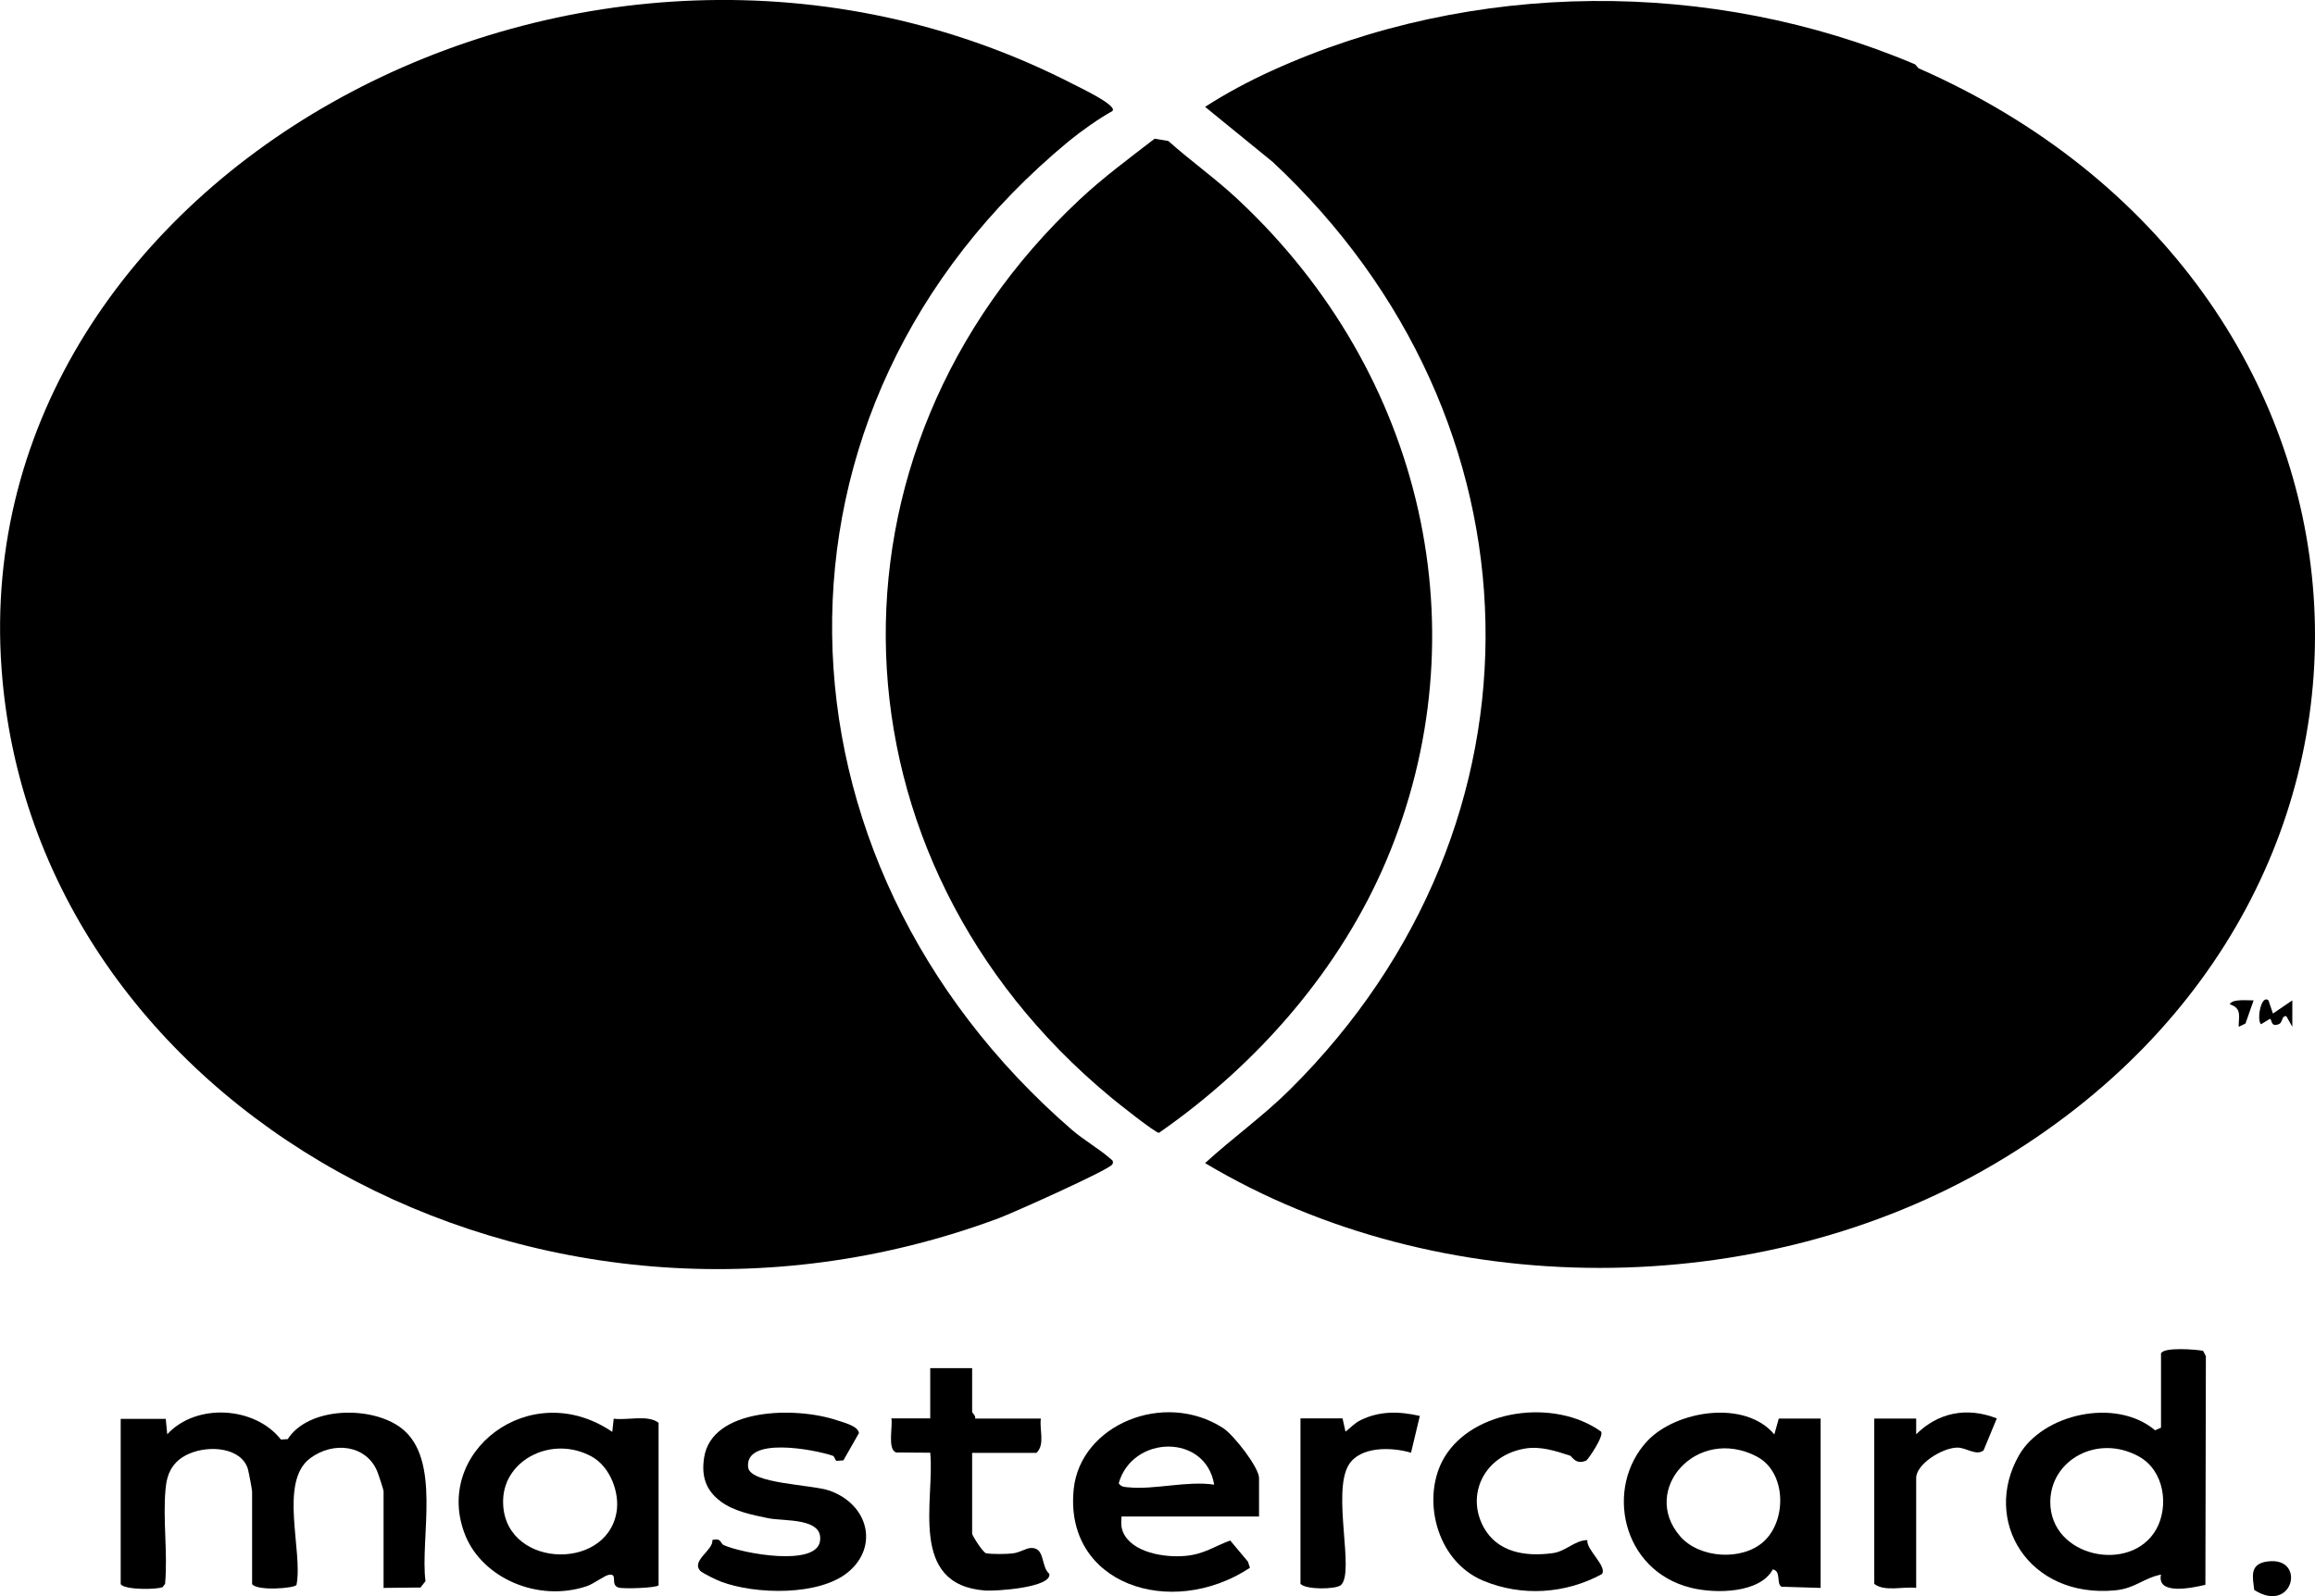 <svg width="29" height="20" viewBox="0 0 29 20" fill="none" xmlns="http://www.w3.org/2000/svg">
    <g clip-path="url(#clip0_311_2039)">
        <path d="M13.937 1.39C13.761 1.489 13.549 1.638 13.389 1.769C9.341 5.114 9.517 10.771 13.431 14.16C13.568 14.278 13.775 14.401 13.898 14.509C13.927 14.535 13.956 14.543 13.935 14.589C13.904 14.655 12.678 15.203 12.51 15.265C6.73 17.417 0.411 13.87 0.019 8.372C-0.425 2.177 7.356 -2.074 13.439 1.052C13.516 1.092 13.995 1.317 13.937 1.388V1.39Z" fill="black"/>
        <path d="M23.989 0.805L24.033 0.855C30.205 3.569 30.742 11.189 24.987 14.583C22.036 16.324 18.023 16.323 15.096 14.574C15.438 14.261 15.83 13.98 16.156 13.656C19.524 10.317 19.398 5.257 15.944 2.03L15.096 1.339C15.36 1.169 15.644 1.017 15.932 0.886C18.446 -0.256 21.44 -0.274 23.987 0.805H23.989Z" fill="black"/>
        <path d="M14.636 1.767C14.918 2.019 15.231 2.24 15.509 2.501C17.853 4.693 18.568 7.942 17.367 10.782C16.801 12.119 15.785 13.314 14.518 14.195C14.472 14.195 13.991 13.813 13.914 13.748C10.314 10.768 10.14 5.669 13.524 2.501C13.819 2.225 14.143 1.986 14.464 1.738L14.638 1.767H14.636Z" fill="black"/>
        <path d="M2.076 17.773L2.095 17.972C2.46 17.575 3.196 17.624 3.519 18.038L3.604 18.033C3.866 17.624 4.66 17.611 5.029 17.896C5.533 18.285 5.261 19.276 5.33 19.812L5.268 19.892L4.805 19.897V18.687C4.805 18.667 4.739 18.466 4.722 18.428C4.583 18.108 4.179 18.055 3.886 18.272C3.488 18.568 3.799 19.443 3.714 19.86C3.685 19.903 3.219 19.938 3.158 19.849V18.689C3.158 18.665 3.115 18.441 3.105 18.406C3.022 18.137 2.619 18.104 2.364 18.218C2.161 18.308 2.09 18.465 2.074 18.658C2.038 19.042 2.103 19.458 2.068 19.846L2.038 19.886C1.989 19.917 1.568 19.927 1.512 19.851V17.779H2.074L2.076 17.773Z" fill="black"/>
        <path d="M27.071 16.96C27.1 16.876 27.507 16.909 27.598 16.926L27.633 16.994L27.627 19.858C27.445 19.902 27.015 19.987 27.071 19.73C26.847 19.776 26.744 19.906 26.491 19.928C25.41 20.028 24.823 19.055 25.292 18.235C25.586 17.72 26.501 17.505 26.997 17.922L27.071 17.889V16.96ZM26.795 18.251C26.281 17.965 25.686 18.29 25.684 18.82C25.682 19.515 26.696 19.722 27.011 19.163C27.171 18.878 27.117 18.43 26.795 18.251Z" fill="black"/>
        <path d="M8.25 19.864C8.227 19.897 7.815 19.912 7.75 19.893C7.638 19.86 7.746 19.717 7.632 19.732C7.574 19.739 7.441 19.846 7.346 19.877C6.734 20.079 6.046 19.772 5.83 19.241C5.409 18.203 6.639 17.24 7.67 17.942L7.688 17.777C7.867 17.799 8.109 17.724 8.25 17.827V19.866V19.864ZM7.412 18.251C6.923 17.983 6.321 18.284 6.303 18.788C6.272 19.641 7.591 19.711 7.723 18.95C7.765 18.711 7.649 18.382 7.412 18.251Z" fill="black"/>
        <path d="M22.805 19.897L22.316 19.882C22.249 19.84 22.316 19.686 22.208 19.665C22.048 19.963 21.497 19.974 21.181 19.895C20.314 19.68 20.095 18.636 20.636 18.056C20.995 17.674 21.86 17.534 22.227 17.974L22.283 17.775H22.807V19.897H22.805ZM22.007 18.25C21.254 17.861 20.543 18.669 21.047 19.25C21.285 19.526 21.82 19.564 22.094 19.316C22.388 19.049 22.378 18.441 22.005 18.25H22.007Z" fill="black"/>
        <path d="M15.77 19.002H14.049C14.045 19.07 14.04 19.132 14.069 19.2C14.181 19.452 14.578 19.52 14.849 19.496C15.088 19.474 15.212 19.375 15.411 19.303L15.633 19.568L15.658 19.645C14.667 20.298 13.323 19.849 13.451 18.654C13.537 17.854 14.58 17.417 15.32 17.893C15.457 17.981 15.772 18.389 15.772 18.52V19.002H15.77ZM15.21 18.603C15.104 17.961 14.186 17.979 14.014 18.586C14.047 18.634 14.086 18.632 14.14 18.637C14.457 18.669 14.872 18.553 15.208 18.603H15.21Z" fill="black"/>
        <path d="M10.565 18.299L10.48 18.305C10.461 18.301 10.459 18.25 10.43 18.24C10.194 18.161 9.327 17.997 9.372 18.386C9.395 18.593 10.169 18.601 10.391 18.678C10.88 18.851 11.009 19.378 10.627 19.697C10.268 19.998 9.468 19.983 9.03 19.818C8.976 19.798 8.8 19.713 8.771 19.682C8.657 19.553 8.939 19.424 8.924 19.297C9.04 19.266 9.022 19.342 9.065 19.36C9.304 19.467 10.223 19.634 10.272 19.312C10.318 19.014 9.822 19.064 9.625 19.024C9.418 18.981 9.202 18.939 9.034 18.818C8.835 18.672 8.785 18.49 8.821 18.262C8.918 17.641 9.965 17.621 10.486 17.797C10.569 17.825 10.749 17.867 10.76 17.957L10.565 18.299Z" fill="black"/>
        <path d="M12.178 17.144V17.692C12.178 17.703 12.228 17.742 12.215 17.775H13.039C13.018 17.913 13.095 18.101 12.983 18.205H12.178V19.217C12.178 19.239 12.313 19.456 12.354 19.463C12.425 19.476 12.609 19.474 12.684 19.465C12.777 19.454 12.848 19.401 12.91 19.397C13.097 19.386 13.035 19.629 13.145 19.721C13.176 19.893 12.481 19.939 12.344 19.93C11.369 19.86 11.713 18.788 11.653 18.203L11.228 18.2C11.112 18.167 11.187 17.867 11.166 17.773H11.653V17.143H12.178V17.144Z" fill="black"/>
        <path d="M19.879 18.297C19.742 18.365 19.694 18.25 19.669 18.24C19.483 18.18 19.296 18.117 19.097 18.152C18.589 18.242 18.361 18.731 18.587 19.139C18.755 19.443 19.093 19.511 19.454 19.461C19.615 19.439 19.729 19.299 19.885 19.298C19.866 19.415 20.138 19.627 20.067 19.724C19.613 19.971 19.066 20.009 18.581 19.807C17.981 19.557 17.799 18.753 18.095 18.259C18.458 17.656 19.472 17.521 20.055 17.937C20.101 17.985 19.897 18.284 19.877 18.294L19.879 18.297Z" fill="black"/>
        <path d="M16.818 17.773L16.855 17.939C16.919 17.891 16.967 17.832 17.046 17.794C17.287 17.678 17.523 17.683 17.786 17.742L17.676 18.203C17.43 18.13 17.038 18.121 16.895 18.356C16.683 18.706 16.975 19.706 16.797 19.862C16.737 19.915 16.361 19.923 16.291 19.846V17.773H16.816H16.818Z" fill="black"/>
        <path d="M24.004 17.773V17.972C24.275 17.703 24.634 17.624 25.014 17.773L24.848 18.174C24.752 18.248 24.63 18.134 24.512 18.139C24.323 18.146 24.004 18.347 24.004 18.52V19.897C23.838 19.877 23.61 19.948 23.479 19.847V17.775H24.004V17.773Z" fill="black"/>
        <path d="M28.239 19.923C28.22 19.761 28.174 19.597 28.403 19.566C28.896 19.498 28.73 20.235 28.239 19.923Z" fill="black"/>
        <path d="M28.417 12.535L28.473 12.7L28.716 12.535V12.866L28.641 12.733C28.579 12.726 28.598 12.812 28.548 12.832C28.442 12.877 28.463 12.772 28.436 12.766L28.324 12.834C28.266 12.785 28.324 12.456 28.417 12.535Z" fill="black"/>
        <path d="M28.231 12.535L28.129 12.825L28.044 12.866C28.042 12.741 28.09 12.634 27.932 12.584C27.963 12.513 28.156 12.537 28.231 12.535Z" fill="black"/>
    </g>
    <defs>
        <clipPath id="clip0_311_2039">
            <rect width="29" height="20" fill="white"/>
        </clipPath>
    </defs>
</svg>
